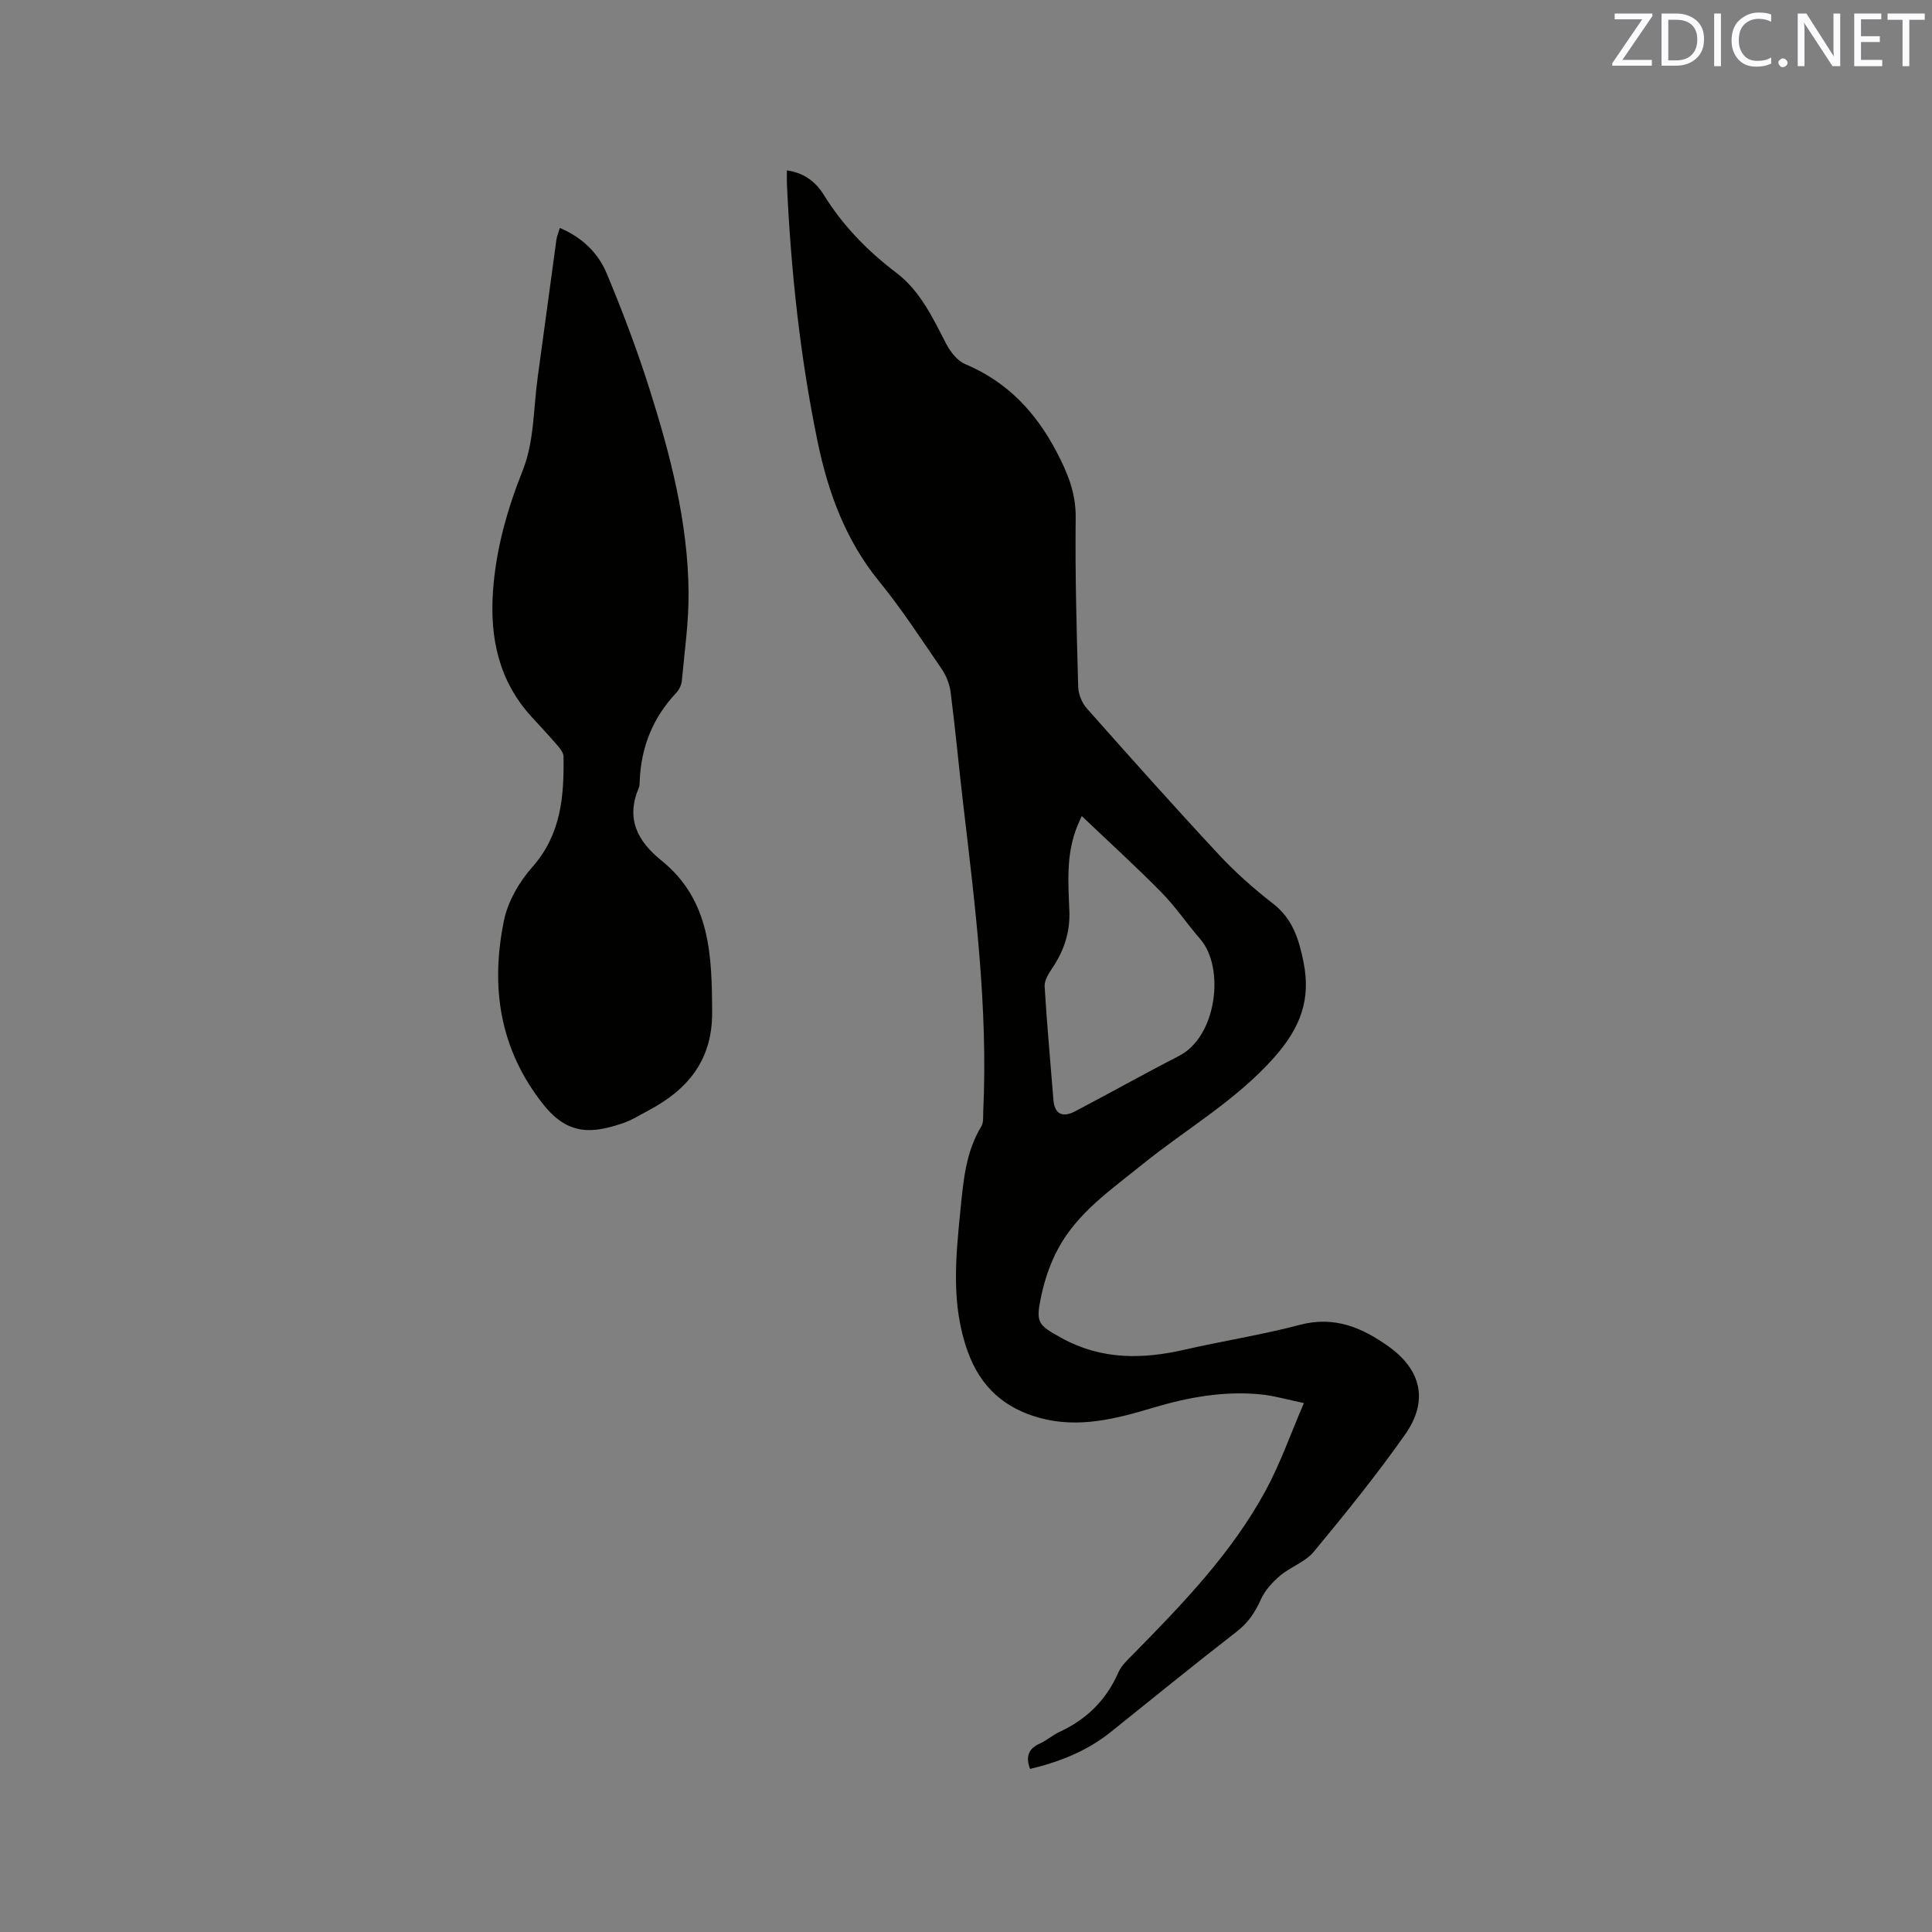 <svg enable-background="new 0 0 400 400" viewBox="0 0 400 400" xmlns="http://www.w3.org/2000/svg"><rect x="0" y="0" width="400" height="400" fill="#808080" stroke="none"/><path d="m213.26 366.24c-.92-2.5-.4-4.17 2.01-5.25 1.44-.64 2.67-1.76 4.1-2.42 5.6-2.6 9.68-6.59 12.17-12.3.61-1.39 1.85-2.55 2.96-3.67 10.27-10.45 20.48-20.99 27.53-33.98 3.01-5.54 5.1-11.57 7.93-18.13-3.5-.72-6.21-1.53-8.97-1.8-7.6-.74-14.99.59-22.26 2.77-7.66 2.3-15.37 4.29-23.4 2.12-7.32-1.98-12.3-6.37-14.97-13.75-3.53-9.79-2.47-19.65-1.49-29.55.59-5.88 1.1-11.82 4.31-17.09.49-.81.34-2.05.39-3.1 1-21.39-1.67-42.54-4.16-63.7-.9-7.68-1.61-15.39-2.59-23.07-.22-1.69-.93-3.47-1.9-4.88-4.19-6.12-8.25-12.37-12.93-18.11-6.98-8.57-10.57-18.47-12.75-29.06-3.6-17.48-5.48-35.17-6.31-52.98-.04-.93-.01-1.86-.01-3.01 3.55.49 5.99 2.4 7.61 5.02 3.96 6.42 9.09 11.66 15.06 16.19 4.97 3.78 7.52 9.32 10.31 14.69.86 1.66 2.3 3.51 3.93 4.2 8.7 3.68 14.58 9.89 18.94 18.2 2.32 4.43 4 8.55 3.94 13.66-.14 11.66.2 23.32.52 34.98.04 1.51.77 3.3 1.78 4.44 9 10.16 18.04 20.29 27.29 30.23 3.45 3.71 7.3 7.12 11.31 10.23 4.04 3.15 5.32 7.38 6.26 12.03 1.57 7.72-.58 13.56-6 19.7-7.97 9.02-18.18 14.81-27.28 22.17-6.5 5.26-13.55 10.04-17.6 17.66-1.56 2.94-2.68 6.22-3.38 9.48-1.22 5.7-.85 6.11 4.33 8.94 8.1 4.43 16.58 4.35 25.31 2.34 7.94-1.82 16.03-3.07 23.9-5.15 7.13-1.89 12.89.59 18.34 4.48 6.82 4.88 8.28 11.3 3.44 18.2-5.9 8.4-12.39 16.41-18.94 24.32-1.75 2.11-4.79 3.1-6.96 4.94-1.61 1.36-3.17 3.08-4.01 4.97-1.19 2.69-2.67 4.83-5.04 6.66-8.71 6.75-17.26 13.72-25.86 20.61-4.95 4.02-10.68 6.3-16.86 7.77zm10.7-197.29c-.42.96-.62 1.41-.82 1.86-2.44 5.77-1.99 11.81-1.74 17.84.18 4.38-1.16 8.31-3.62 11.92-.74 1.08-1.57 2.48-1.5 3.67.47 7.81 1.2 15.6 1.81 23.4.25 3.18 2 3.76 4.51 2.44 7.2-3.77 14.28-7.76 21.51-11.47 7.88-4.04 9.48-18.3 4.42-24.14-2.77-3.19-5.15-6.76-8.11-9.76-5.24-5.32-10.78-10.35-16.46-15.76z" fill="#010100"/><path d="m115.91 47.19c4.6 1.95 7.93 5.16 9.7 9.42 3.25 7.79 6.26 15.72 8.81 23.76 4.36 13.75 8.02 27.73 8.14 42.27.05 6.11-.83 12.23-1.4 18.34-.08.88-.58 1.86-1.19 2.51-4.79 5.09-7.21 11.13-7.52 18.06-.02.53 0 1.1-.2 1.57-2.7 6.35-.31 11.01 4.69 15.04 10.21 8.23 10.45 19.79 10.5 31.52.04 9.82-5.06 15.94-13.2 20.24-1.78.94-3.51 2.05-5.4 2.67-5.94 1.96-11.06 2.72-16.31-3.87-9.12-11.46-11-24.36-8.2-38.1.81-3.96 3.15-8.02 5.87-11.09 5.98-6.75 6.6-14.66 6.47-22.92-.01-.88-.89-1.84-1.54-2.6-1.65-1.93-3.41-3.77-5.12-5.65-6.73-7.4-8.62-16.26-7.94-25.96.61-8.74 2.93-16.9 6.19-25.1 2.35-5.91 2.18-12.83 3.08-19.31 1.31-9.43 2.55-18.88 3.85-28.31.1-.78.45-1.56.72-2.49z" fill="#010100"/><g fill="#fbfafc"><path d="m342.2 3.2-6.3 9.2h6.1v1.2h-8.2v-.5l6.2-9.1h-5.7v-1.2h7.8v.4z"/><path d="m344 13.7v-10.9h3.1c1.6 0 3 .5 4.1 1.4 1.1 1 1.6 2.2 1.6 3.9s-.5 3-1.6 4-2.5 1.5-4.2 1.5h-3zm1.4-9.6v8.4h1.6c1.4 0 2.5-.4 3.2-1.1.8-.8 1.2-1.8 1.2-3.2s-.4-2.4-1.2-3.1-1.8-1-3.1-1z"/><path d="m356.3 2.8v10.9h-1.4v-10.9z"/><path d="m366.6 13.2c-.8.4-1.8.6-3 .6-1.6 0-2.8-.5-3.7-1.5s-1.4-2.3-1.4-3.9c0-1.7.5-3.2 1.6-4.2s2.4-1.6 4-1.6c1 0 1.9.1 2.6.4v1.5c-.8-.4-1.6-.6-2.6-.6-1.2 0-2.2.4-3 1.2s-1.1 1.9-1.1 3.3c0 1.3.4 2.3 1.1 3.1s1.6 1.1 2.8 1.1c1.1 0 2-.2 2.8-.7v1.3z"/><path d="m368.2 13c0-.3.1-.5.3-.6.2-.2.4-.3.6-.3.3 0 .5.1.7.3s.3.4.3.6-.1.5-.3.6c-.2.2-.4.3-.7.3s-.5-.1-.6-.3c-.2-.2-.3-.4-.3-.6z"/><path d="m381.1 13.7h-1.7l-5.5-8.4c-.2-.2-.3-.5-.4-.7 0 .2.1.8.1 1.5v7.6h-1.4v-10.9h1.8l5.3 8.3c.3.4.4.6.4.8 0-.3-.1-.8-.1-1.6v-7.5h1.4v10.9z"/><path d="m389.7 13.7h-5.8v-10.9h5.6v1.2h-4.2v3.5h3.9v1.2h-3.9v3.7h4.4z"/><path d="m398.4 4.1h-3.1v9.6h-1.4v-9.6h-3.1v-1.3h7.7v1.3z"/></g></svg>